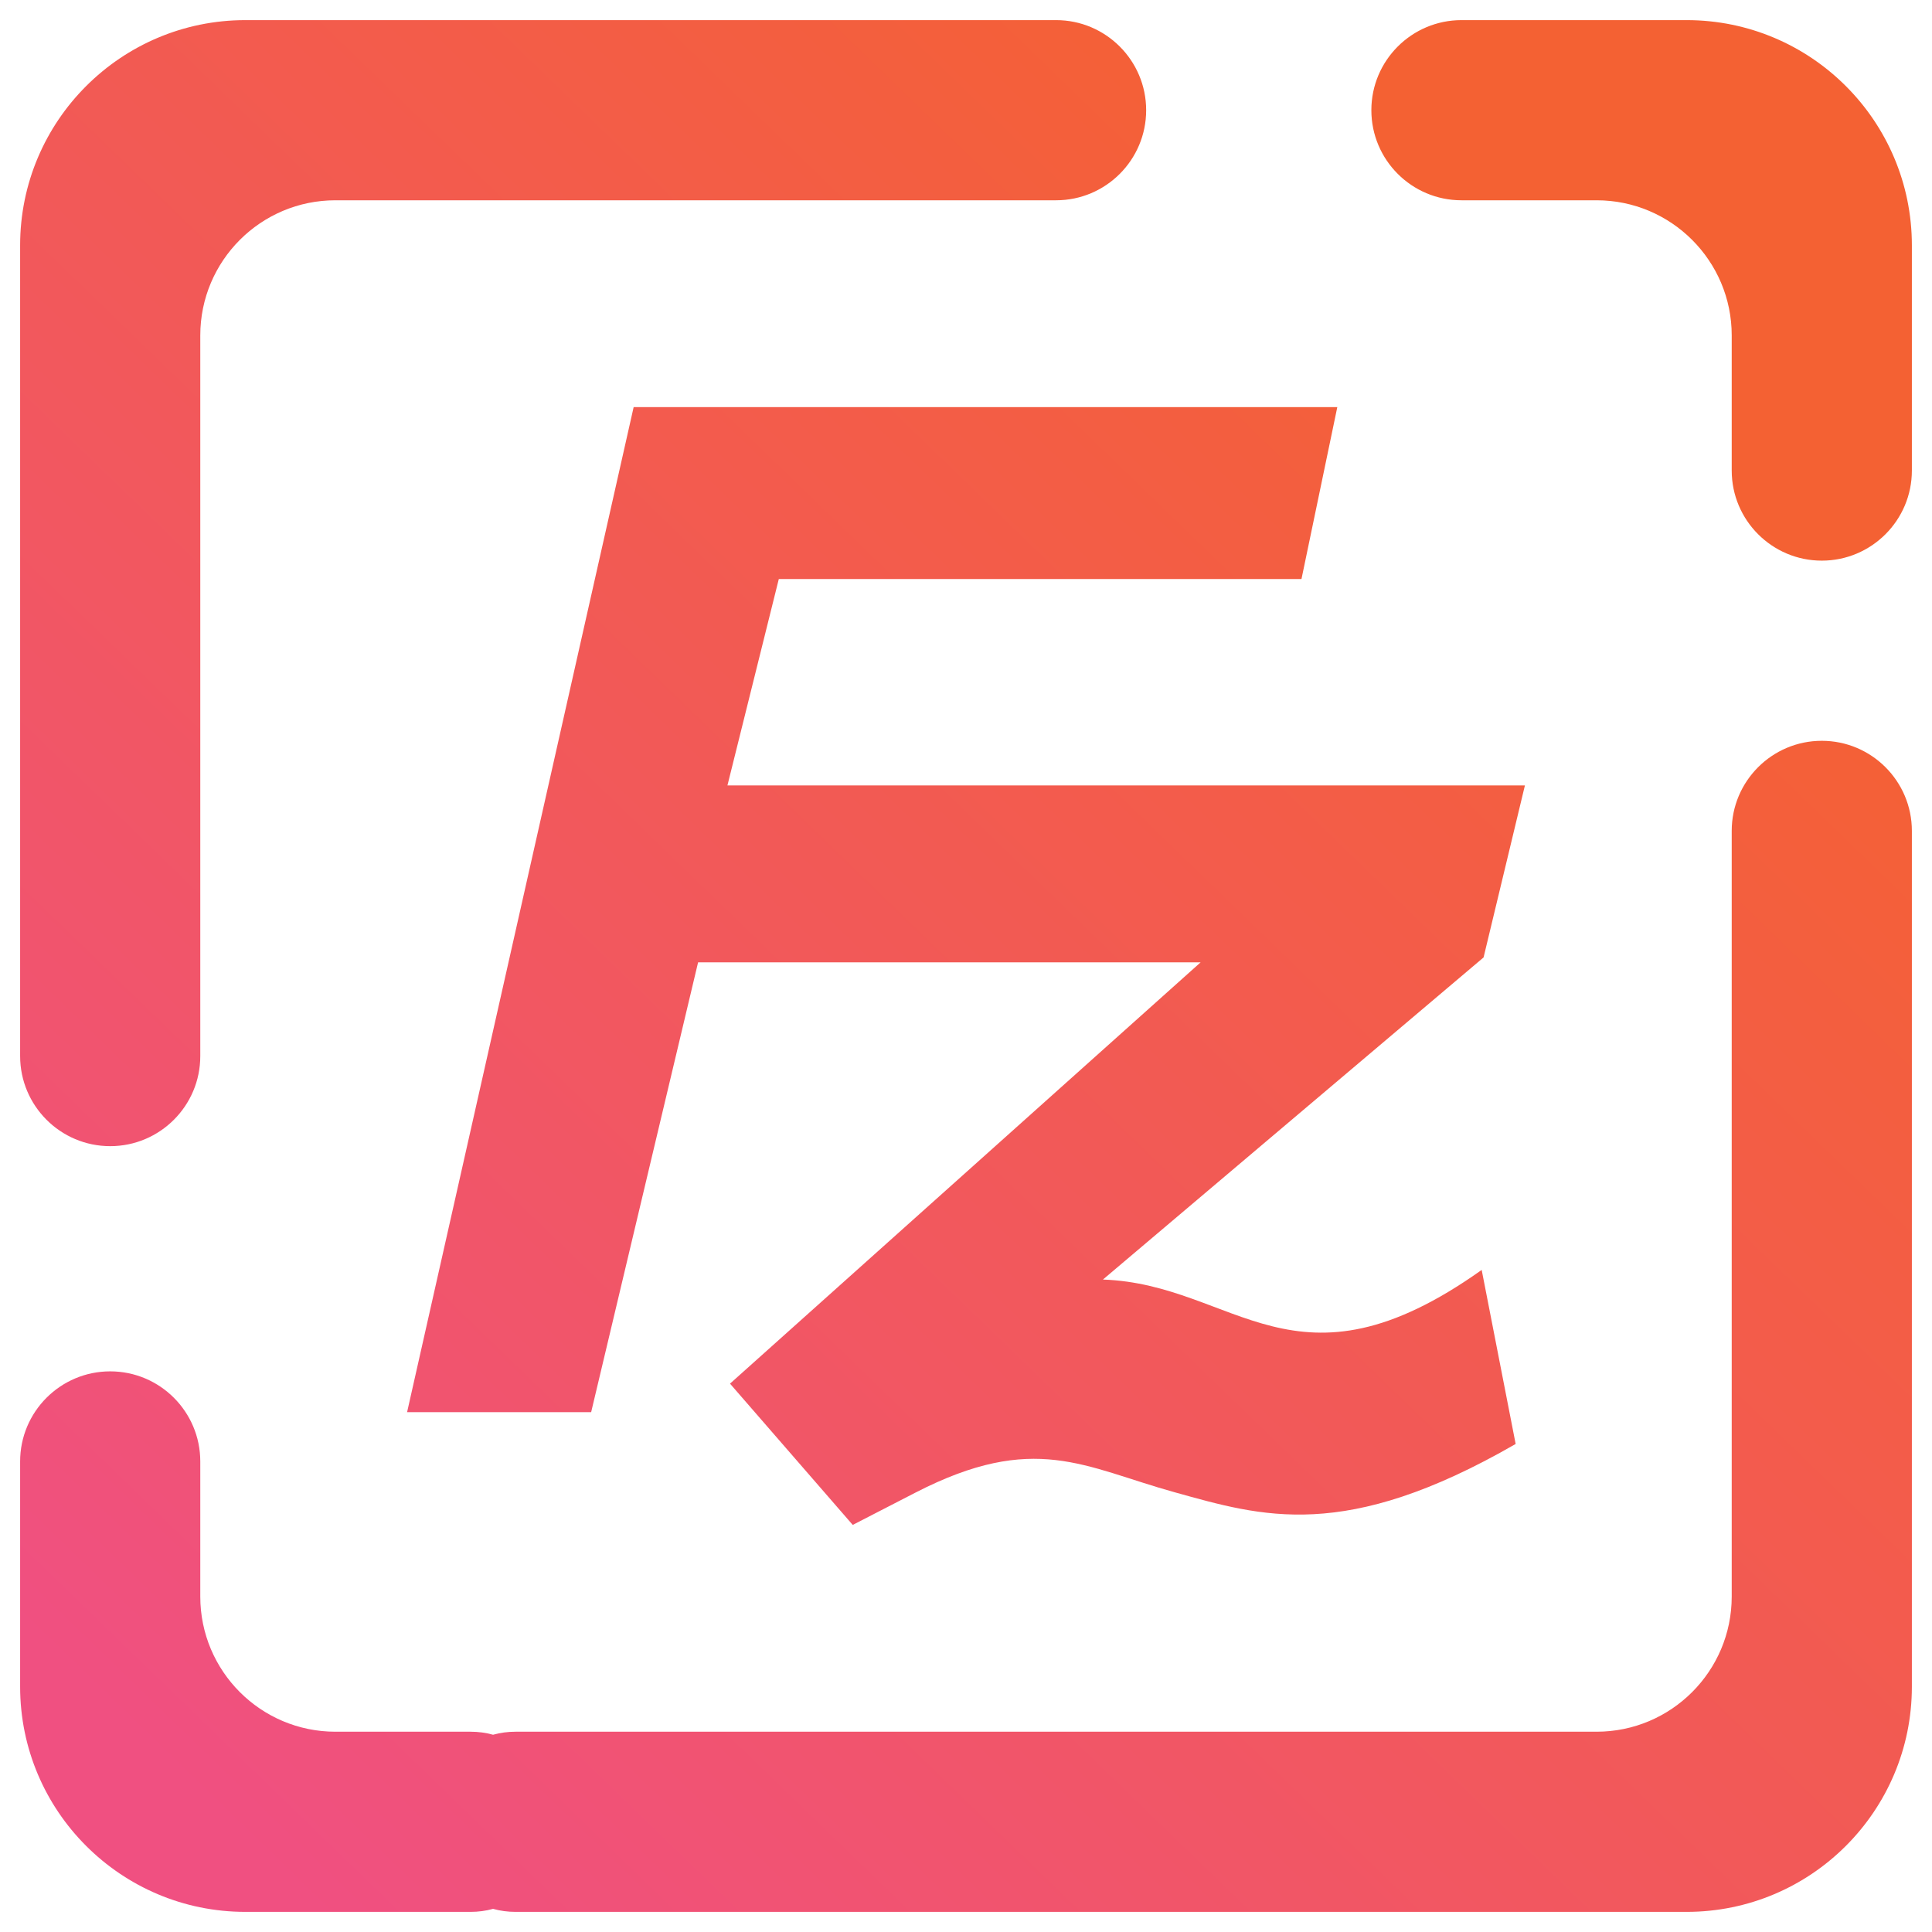 <?xml version="1.0" encoding="UTF-8" standalone="no"?><!-- Generator: Gravit.io --><svg xmlns="http://www.w3.org/2000/svg" xmlns:xlink="http://www.w3.org/1999/xlink" style="isolation:isolate" viewBox="0 0 48 48" width="48pt" height="48pt"><linearGradient id="_lgradient_4" x1="0.832" y1="0.168" x2="0.076" y2="0.949" gradientTransform="matrix(47,0,0,47,0.5,0.5)" gradientUnits="userSpaceOnUse"><stop offset="0%" stop-opacity="1" style="stop-color:rgb(244,97,51)"/><stop offset="98.75%" stop-opacity="1" style="stop-color:rgb(240,80,129)"/></linearGradient><path d=" M 12.25 47.425 C 12.427 47.475 12.615 47.5 12.81 47.5 L 12.81 47.5 L 41.905 47.5 C 44.993 47.5 47.5 44.993 47.5 41.905 L 47.5 20.643 L 47.5 20.643 C 47.5 19.408 46.497 18.405 45.262 18.405 L 45.262 18.405 C 44.027 18.405 43.024 19.408 43.024 20.643 L 43.024 20.643 L 43.024 20.643 L 43.024 20.643 L 43.024 39.667 C 43.024 41.52 41.52 43.024 39.667 43.024 L 12.81 43.024 L 12.81 43.024 C 12.615 43.024 12.427 43.049 12.25 43.099 C 12.073 43.049 11.885 43.024 11.69 43.024 L 11.69 43.024 L 8.333 43.024 C 6.48 43.024 4.976 41.52 4.976 39.667 L 4.976 36.31 L 4.976 36.31 C 4.976 35.074 3.973 34.071 2.738 34.071 L 2.738 34.071 C 1.503 34.071 0.5 35.074 0.5 36.31 L 0.5 36.31 L 0.5 41.905 C 0.5 44.993 3.007 47.5 6.095 47.5 L 11.69 47.5 L 11.69 47.5 C 11.885 47.5 12.073 47.475 12.25 47.425 Z  M 15.743 10.114 L 10.114 35.085 L 14.687 35.085 L 17.344 23.909 L 29.829 23.909 L 18.137 34.376 L 21.186 37.886 L 22.747 37.082 C 25.699 35.564 26.937 36.451 29.177 37.073 C 31.357 37.678 33.405 38.325 37.656 35.875 L 36.812 31.551 C 32.173 34.849 30.706 31.906 27.402 31.79 L 36.859 23.787 L 37.886 19.514 L 18.073 19.514 L 19.349 14.386 L 32.335 14.386 L 33.225 10.114 L 15.742 10.114 L 15.743 10.114 L 15.743 10.114 L 15.743 10.114 L 15.743 10.114 Z  M 36.31 4.976 L 36.31 4.976 C 35.074 4.976 34.071 3.973 34.071 2.738 L 34.071 2.738 C 34.071 1.503 35.074 0.5 36.31 0.5 L 36.31 0.5 L 41.905 0.5 C 44.993 0.5 47.5 3.007 47.5 6.095 L 47.5 11.69 L 47.5 11.69 C 47.5 12.926 46.497 13.929 45.262 13.929 L 45.262 13.929 C 44.027 13.929 43.024 12.926 43.024 11.69 L 43.024 11.69 L 43.024 8.333 C 43.024 6.48 41.52 4.976 39.667 4.976 L 36.31 4.976 L 36.31 4.976 L 36.31 4.976 L 36.31 4.976 Z  M 4.976 26.238 L 4.976 26.238 C 4.976 27.473 3.973 28.476 2.738 28.476 L 2.738 28.476 C 1.503 28.476 0.5 27.473 0.5 26.238 L 0.5 26.238 L 0.5 6.095 C 0.5 3.007 3.007 0.5 6.095 0.5 L 26.238 0.5 L 26.238 0.5 C 27.473 0.5 28.476 1.503 28.476 2.738 L 28.476 2.738 C 28.476 3.973 27.473 4.976 26.238 4.976 L 26.238 4.976 L 8.333 4.976 C 6.48 4.976 4.976 6.48 4.976 8.333 L 4.976 26.238 L 4.976 26.238 Z " fill-rule="evenodd" fill="url(#_lgradient_4)"/></svg>